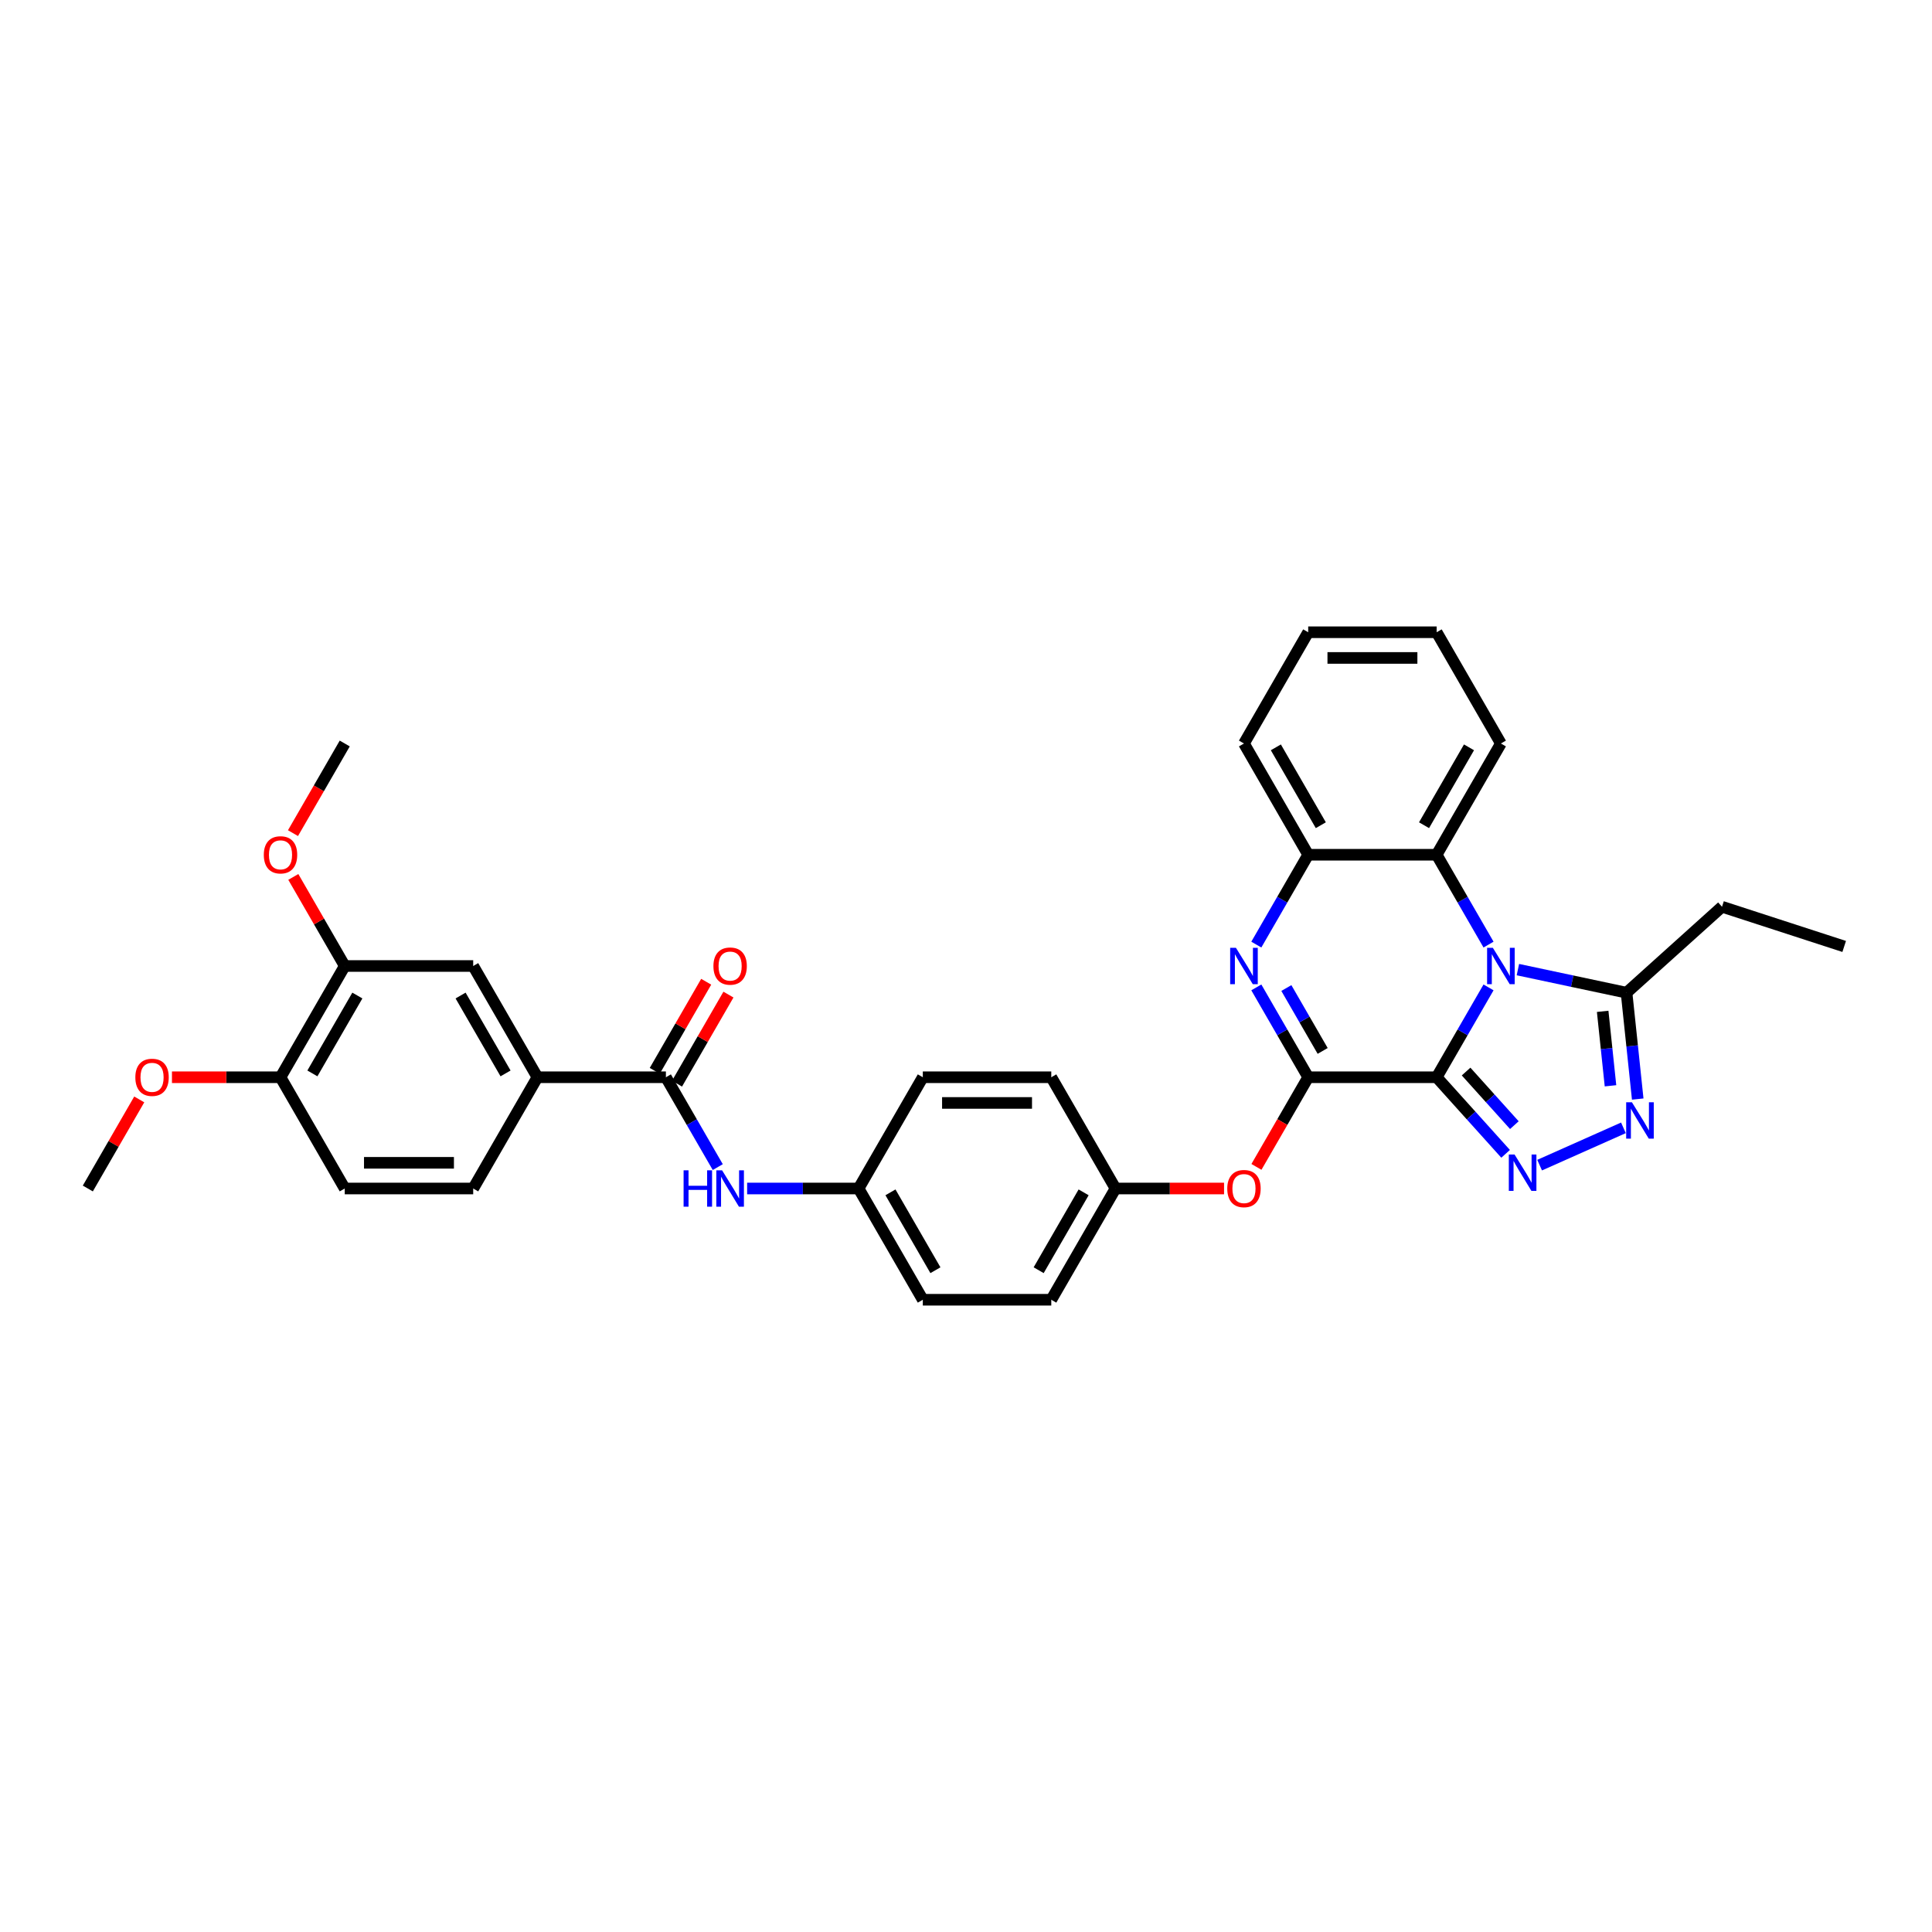 <?xml version='1.0' encoding='iso-8859-1'?>
<svg version='1.1' baseProfile='full'
              xmlns='http://www.w3.org/2000/svg'
                      xmlns:rdkit='http://www.rdkit.org/xml'
                      xmlns:xlink='http://www.w3.org/1999/xlink'
                  xml:space='preserve'
width='1000px' height='1000px' viewBox='0 0 1000 1000'>
<!-- END OF HEADER -->
<rect style='opacity:1.0;fill:#FFFFFF;stroke:none' width='1000' height='1000' x='0' y='0'> </rect>
<path class='bond-0' d='M 743.612,557.583 L 757.037,534.33' style='fill:none;fill-rule:evenodd;stroke:#000000;stroke-width:6px;stroke-linecap:butt;stroke-linejoin:miter;stroke-opacity:1' />
<path class='bond-0' d='M 757.037,534.33 L 770.462,511.077' style='fill:none;fill-rule:evenodd;stroke:#0000FF;stroke-width:6px;stroke-linecap:butt;stroke-linejoin:miter;stroke-opacity:1' />
<path class='bond-1' d='M 743.612,557.583 L 677.121,557.583' style='fill:none;fill-rule:evenodd;stroke:#000000;stroke-width:6px;stroke-linecap:butt;stroke-linejoin:miter;stroke-opacity:1' />
<path class='bond-2' d='M 743.612,557.583 L 761.456,577.401' style='fill:none;fill-rule:evenodd;stroke:#000000;stroke-width:6px;stroke-linecap:butt;stroke-linejoin:miter;stroke-opacity:1' />
<path class='bond-2' d='M 761.456,577.401 L 779.3,597.218' style='fill:none;fill-rule:evenodd;stroke:#0000FF;stroke-width:6px;stroke-linecap:butt;stroke-linejoin:miter;stroke-opacity:1' />
<path class='bond-2' d='M 758.848,554.63 L 771.339,568.503' style='fill:none;fill-rule:evenodd;stroke:#000000;stroke-width:6px;stroke-linecap:butt;stroke-linejoin:miter;stroke-opacity:1' />
<path class='bond-2' d='M 771.339,568.503 L 783.829,582.375' style='fill:none;fill-rule:evenodd;stroke:#0000FF;stroke-width:6px;stroke-linecap:butt;stroke-linejoin:miter;stroke-opacity:1' />
<path class='bond-5' d='M 785.661,501.871 L 813.779,507.848' style='fill:none;fill-rule:evenodd;stroke:#0000FF;stroke-width:6px;stroke-linecap:butt;stroke-linejoin:miter;stroke-opacity:1' />
<path class='bond-5' d='M 813.779,507.848 L 841.896,513.824' style='fill:none;fill-rule:evenodd;stroke:#000000;stroke-width:6px;stroke-linecap:butt;stroke-linejoin:miter;stroke-opacity:1' />
<path class='bond-6' d='M 770.462,488.923 L 757.037,465.67' style='fill:none;fill-rule:evenodd;stroke:#0000FF;stroke-width:6px;stroke-linecap:butt;stroke-linejoin:miter;stroke-opacity:1' />
<path class='bond-6' d='M 757.037,465.67 L 743.612,442.417' style='fill:none;fill-rule:evenodd;stroke:#000000;stroke-width:6px;stroke-linecap:butt;stroke-linejoin:miter;stroke-opacity:1' />
<path class='bond-3' d='M 677.121,557.583 L 663.696,534.33' style='fill:none;fill-rule:evenodd;stroke:#000000;stroke-width:6px;stroke-linecap:butt;stroke-linejoin:miter;stroke-opacity:1' />
<path class='bond-3' d='M 663.696,534.33 L 650.271,511.077' style='fill:none;fill-rule:evenodd;stroke:#0000FF;stroke-width:6px;stroke-linecap:butt;stroke-linejoin:miter;stroke-opacity:1' />
<path class='bond-3' d='M 684.61,543.958 L 675.213,527.681' style='fill:none;fill-rule:evenodd;stroke:#000000;stroke-width:6px;stroke-linecap:butt;stroke-linejoin:miter;stroke-opacity:1' />
<path class='bond-3' d='M 675.213,527.681 L 665.815,511.404' style='fill:none;fill-rule:evenodd;stroke:#0000FF;stroke-width:6px;stroke-linecap:butt;stroke-linejoin:miter;stroke-opacity:1' />
<path class='bond-10' d='M 677.121,557.583 L 663.727,580.783' style='fill:none;fill-rule:evenodd;stroke:#000000;stroke-width:6px;stroke-linecap:butt;stroke-linejoin:miter;stroke-opacity:1' />
<path class='bond-10' d='M 663.727,580.783 L 650.332,603.982' style='fill:none;fill-rule:evenodd;stroke:#FF0000;stroke-width:6px;stroke-linecap:butt;stroke-linejoin:miter;stroke-opacity:1' />
<path class='bond-4' d='M 796.907,603.076 L 840.284,583.764' style='fill:none;fill-rule:evenodd;stroke:#0000FF;stroke-width:6px;stroke-linecap:butt;stroke-linejoin:miter;stroke-opacity:1' />
<path class='bond-7' d='M 650.271,488.923 L 663.696,465.67' style='fill:none;fill-rule:evenodd;stroke:#0000FF;stroke-width:6px;stroke-linecap:butt;stroke-linejoin:miter;stroke-opacity:1' />
<path class='bond-7' d='M 663.696,465.67 L 677.121,442.417' style='fill:none;fill-rule:evenodd;stroke:#000000;stroke-width:6px;stroke-linecap:butt;stroke-linejoin:miter;stroke-opacity:1' />
<path class='bond-34' d='M 847.682,568.874 L 844.789,541.349' style='fill:none;fill-rule:evenodd;stroke:#0000FF;stroke-width:6px;stroke-linecap:butt;stroke-linejoin:miter;stroke-opacity:1' />
<path class='bond-34' d='M 844.789,541.349 L 841.896,513.824' style='fill:none;fill-rule:evenodd;stroke:#000000;stroke-width:6px;stroke-linecap:butt;stroke-linejoin:miter;stroke-opacity:1' />
<path class='bond-34' d='M 833.589,562.006 L 831.564,542.739' style='fill:none;fill-rule:evenodd;stroke:#0000FF;stroke-width:6px;stroke-linecap:butt;stroke-linejoin:miter;stroke-opacity:1' />
<path class='bond-34' d='M 831.564,542.739 L 829.538,523.472' style='fill:none;fill-rule:evenodd;stroke:#000000;stroke-width:6px;stroke-linecap:butt;stroke-linejoin:miter;stroke-opacity:1' />
<path class='bond-26' d='M 841.896,513.824 L 891.309,469.333' style='fill:none;fill-rule:evenodd;stroke:#000000;stroke-width:6px;stroke-linecap:butt;stroke-linejoin:miter;stroke-opacity:1' />
<path class='bond-27' d='M 743.612,442.417 L 776.858,384.834' style='fill:none;fill-rule:evenodd;stroke:#000000;stroke-width:6px;stroke-linecap:butt;stroke-linejoin:miter;stroke-opacity:1' />
<path class='bond-27' d='M 737.082,427.13 L 760.354,386.822' style='fill:none;fill-rule:evenodd;stroke:#000000;stroke-width:6px;stroke-linecap:butt;stroke-linejoin:miter;stroke-opacity:1' />
<path class='bond-35' d='M 743.612,442.417 L 677.121,442.417' style='fill:none;fill-rule:evenodd;stroke:#000000;stroke-width:6px;stroke-linecap:butt;stroke-linejoin:miter;stroke-opacity:1' />
<path class='bond-28' d='M 677.121,442.417 L 643.875,384.834' style='fill:none;fill-rule:evenodd;stroke:#000000;stroke-width:6px;stroke-linecap:butt;stroke-linejoin:miter;stroke-opacity:1' />
<path class='bond-28' d='M 683.651,427.13 L 660.379,386.822' style='fill:none;fill-rule:evenodd;stroke:#000000;stroke-width:6px;stroke-linecap:butt;stroke-linejoin:miter;stroke-opacity:1' />
<path class='bond-8' d='M 344.665,557.583 L 358.09,580.836' style='fill:none;fill-rule:evenodd;stroke:#000000;stroke-width:6px;stroke-linecap:butt;stroke-linejoin:miter;stroke-opacity:1' />
<path class='bond-8' d='M 358.09,580.836 L 371.515,604.089' style='fill:none;fill-rule:evenodd;stroke:#0000FF;stroke-width:6px;stroke-linecap:butt;stroke-linejoin:miter;stroke-opacity:1' />
<path class='bond-9' d='M 344.665,557.583 L 278.174,557.583' style='fill:none;fill-rule:evenodd;stroke:#000000;stroke-width:6px;stroke-linecap:butt;stroke-linejoin:miter;stroke-opacity:1' />
<path class='bond-15' d='M 350.423,560.908 L 363.733,537.854' style='fill:none;fill-rule:evenodd;stroke:#000000;stroke-width:6px;stroke-linecap:butt;stroke-linejoin:miter;stroke-opacity:1' />
<path class='bond-15' d='M 363.733,537.854 L 377.043,514.801' style='fill:none;fill-rule:evenodd;stroke:#FF0000;stroke-width:6px;stroke-linecap:butt;stroke-linejoin:miter;stroke-opacity:1' />
<path class='bond-15' d='M 338.907,554.259 L 352.216,531.205' style='fill:none;fill-rule:evenodd;stroke:#000000;stroke-width:6px;stroke-linecap:butt;stroke-linejoin:miter;stroke-opacity:1' />
<path class='bond-15' d='M 352.216,531.205 L 365.526,508.152' style='fill:none;fill-rule:evenodd;stroke:#FF0000;stroke-width:6px;stroke-linecap:butt;stroke-linejoin:miter;stroke-opacity:1' />
<path class='bond-12' d='M 278.174,557.583 L 244.928,500' style='fill:none;fill-rule:evenodd;stroke:#000000;stroke-width:6px;stroke-linecap:butt;stroke-linejoin:miter;stroke-opacity:1' />
<path class='bond-12' d='M 261.67,555.595 L 238.398,515.287' style='fill:none;fill-rule:evenodd;stroke:#000000;stroke-width:6px;stroke-linecap:butt;stroke-linejoin:miter;stroke-opacity:1' />
<path class='bond-16' d='M 278.174,557.583 L 244.928,615.166' style='fill:none;fill-rule:evenodd;stroke:#000000;stroke-width:6px;stroke-linecap:butt;stroke-linejoin:miter;stroke-opacity:1' />
<path class='bond-19' d='M 633.569,615.166 L 605.477,615.166' style='fill:none;fill-rule:evenodd;stroke:#FF0000;stroke-width:6px;stroke-linecap:butt;stroke-linejoin:miter;stroke-opacity:1' />
<path class='bond-19' d='M 605.477,615.166 L 577.384,615.166' style='fill:none;fill-rule:evenodd;stroke:#000000;stroke-width:6px;stroke-linecap:butt;stroke-linejoin:miter;stroke-opacity:1' />
<path class='bond-11' d='M 386.714,615.166 L 415.558,615.166' style='fill:none;fill-rule:evenodd;stroke:#0000FF;stroke-width:6px;stroke-linecap:butt;stroke-linejoin:miter;stroke-opacity:1' />
<path class='bond-11' d='M 415.558,615.166 L 444.402,615.166' style='fill:none;fill-rule:evenodd;stroke:#000000;stroke-width:6px;stroke-linecap:butt;stroke-linejoin:miter;stroke-opacity:1' />
<path class='bond-13' d='M 244.928,500 L 178.437,500' style='fill:none;fill-rule:evenodd;stroke:#000000;stroke-width:6px;stroke-linecap:butt;stroke-linejoin:miter;stroke-opacity:1' />
<path class='bond-20' d='M 178.437,500 L 165.127,476.947' style='fill:none;fill-rule:evenodd;stroke:#000000;stroke-width:6px;stroke-linecap:butt;stroke-linejoin:miter;stroke-opacity:1' />
<path class='bond-20' d='M 165.127,476.947 L 151.817,453.893' style='fill:none;fill-rule:evenodd;stroke:#FF0000;stroke-width:6px;stroke-linecap:butt;stroke-linejoin:miter;stroke-opacity:1' />
<path class='bond-38' d='M 178.437,500 L 145.191,557.583' style='fill:none;fill-rule:evenodd;stroke:#000000;stroke-width:6px;stroke-linecap:butt;stroke-linejoin:miter;stroke-opacity:1' />
<path class='bond-38' d='M 184.967,515.287 L 161.695,555.595' style='fill:none;fill-rule:evenodd;stroke:#000000;stroke-width:6px;stroke-linecap:butt;stroke-linejoin:miter;stroke-opacity:1' />
<path class='bond-14' d='M 145.191,557.583 L 178.437,615.166' style='fill:none;fill-rule:evenodd;stroke:#000000;stroke-width:6px;stroke-linecap:butt;stroke-linejoin:miter;stroke-opacity:1' />
<path class='bond-25' d='M 145.191,557.583 L 117.099,557.583' style='fill:none;fill-rule:evenodd;stroke:#000000;stroke-width:6px;stroke-linecap:butt;stroke-linejoin:miter;stroke-opacity:1' />
<path class='bond-25' d='M 117.099,557.583 L 89.006,557.583' style='fill:none;fill-rule:evenodd;stroke:#FF0000;stroke-width:6px;stroke-linecap:butt;stroke-linejoin:miter;stroke-opacity:1' />
<path class='bond-17' d='M 244.928,615.166 L 178.437,615.166' style='fill:none;fill-rule:evenodd;stroke:#000000;stroke-width:6px;stroke-linecap:butt;stroke-linejoin:miter;stroke-opacity:1' />
<path class='bond-17' d='M 234.954,601.868 L 188.411,601.868' style='fill:none;fill-rule:evenodd;stroke:#000000;stroke-width:6px;stroke-linecap:butt;stroke-linejoin:miter;stroke-opacity:1' />
<path class='bond-18' d='M 444.402,615.166 L 477.647,672.749' style='fill:none;fill-rule:evenodd;stroke:#000000;stroke-width:6px;stroke-linecap:butt;stroke-linejoin:miter;stroke-opacity:1' />
<path class='bond-18' d='M 460.905,617.154 L 484.177,657.463' style='fill:none;fill-rule:evenodd;stroke:#000000;stroke-width:6px;stroke-linecap:butt;stroke-linejoin:miter;stroke-opacity:1' />
<path class='bond-36' d='M 444.402,615.166 L 477.647,557.583' style='fill:none;fill-rule:evenodd;stroke:#000000;stroke-width:6px;stroke-linecap:butt;stroke-linejoin:miter;stroke-opacity:1' />
<path class='bond-23' d='M 577.384,615.166 L 544.139,557.583' style='fill:none;fill-rule:evenodd;stroke:#000000;stroke-width:6px;stroke-linecap:butt;stroke-linejoin:miter;stroke-opacity:1' />
<path class='bond-24' d='M 577.384,615.166 L 544.139,672.749' style='fill:none;fill-rule:evenodd;stroke:#000000;stroke-width:6px;stroke-linecap:butt;stroke-linejoin:miter;stroke-opacity:1' />
<path class='bond-24' d='M 560.881,617.154 L 537.609,657.463' style='fill:none;fill-rule:evenodd;stroke:#000000;stroke-width:6px;stroke-linecap:butt;stroke-linejoin:miter;stroke-opacity:1' />
<path class='bond-29' d='M 151.648,431.233 L 165.043,408.033' style='fill:none;fill-rule:evenodd;stroke:#FF0000;stroke-width:6px;stroke-linecap:butt;stroke-linejoin:miter;stroke-opacity:1' />
<path class='bond-29' d='M 165.043,408.033 L 178.437,384.834' style='fill:none;fill-rule:evenodd;stroke:#000000;stroke-width:6px;stroke-linecap:butt;stroke-linejoin:miter;stroke-opacity:1' />
<path class='bond-21' d='M 477.647,557.583 L 544.139,557.583' style='fill:none;fill-rule:evenodd;stroke:#000000;stroke-width:6px;stroke-linecap:butt;stroke-linejoin:miter;stroke-opacity:1' />
<path class='bond-21' d='M 487.621,570.881 L 534.165,570.881' style='fill:none;fill-rule:evenodd;stroke:#000000;stroke-width:6px;stroke-linecap:butt;stroke-linejoin:miter;stroke-opacity:1' />
<path class='bond-22' d='M 477.647,672.749 L 544.139,672.749' style='fill:none;fill-rule:evenodd;stroke:#000000;stroke-width:6px;stroke-linecap:butt;stroke-linejoin:miter;stroke-opacity:1' />
<path class='bond-30' d='M 72.074,569.059 L 58.764,592.113' style='fill:none;fill-rule:evenodd;stroke:#FF0000;stroke-width:6px;stroke-linecap:butt;stroke-linejoin:miter;stroke-opacity:1' />
<path class='bond-30' d='M 58.764,592.113 L 45.455,615.166' style='fill:none;fill-rule:evenodd;stroke:#000000;stroke-width:6px;stroke-linecap:butt;stroke-linejoin:miter;stroke-opacity:1' />
<path class='bond-31' d='M 891.309,469.333 L 954.545,489.88' style='fill:none;fill-rule:evenodd;stroke:#000000;stroke-width:6px;stroke-linecap:butt;stroke-linejoin:miter;stroke-opacity:1' />
<path class='bond-32' d='M 776.858,384.834 L 743.612,327.251' style='fill:none;fill-rule:evenodd;stroke:#000000;stroke-width:6px;stroke-linecap:butt;stroke-linejoin:miter;stroke-opacity:1' />
<path class='bond-33' d='M 643.875,384.834 L 677.121,327.251' style='fill:none;fill-rule:evenodd;stroke:#000000;stroke-width:6px;stroke-linecap:butt;stroke-linejoin:miter;stroke-opacity:1' />
<path class='bond-37' d='M 743.612,327.251 L 677.121,327.251' style='fill:none;fill-rule:evenodd;stroke:#000000;stroke-width:6px;stroke-linecap:butt;stroke-linejoin:miter;stroke-opacity:1' />
<path class='bond-37' d='M 733.638,340.549 L 687.095,340.549' style='fill:none;fill-rule:evenodd;stroke:#000000;stroke-width:6px;stroke-linecap:butt;stroke-linejoin:miter;stroke-opacity:1' />
<path  class='atom-1' d='M 772.695 490.585
L 778.866 500.559
Q 779.478 501.543, 780.462 503.325
Q 781.446 505.107, 781.499 505.213
L 781.499 490.585
L 783.999 490.585
L 783.999 509.415
L 781.419 509.415
L 774.797 498.511
Q 774.025 497.234, 773.201 495.771
Q 772.403 494.308, 772.163 493.856
L 772.163 509.415
L 769.717 509.415
L 769.717 490.585
L 772.695 490.585
' fill='#0000FF'/>
<path  class='atom-3' d='M 783.941 597.581
L 790.111 607.554
Q 790.723 608.538, 791.707 610.32
Q 792.691 612.102, 792.745 612.209
L 792.745 597.581
L 795.245 597.581
L 795.245 616.411
L 792.665 616.411
L 786.042 605.506
Q 785.271 604.23, 784.446 602.767
Q 783.649 601.304, 783.409 600.852
L 783.409 616.411
L 780.962 616.411
L 780.962 597.581
L 783.941 597.581
' fill='#0000FF'/>
<path  class='atom-4' d='M 639.713 490.585
L 645.883 500.559
Q 646.495 501.543, 647.479 503.325
Q 648.463 505.107, 648.516 505.213
L 648.516 490.585
L 651.017 490.585
L 651.017 509.415
L 648.437 509.415
L 641.814 498.511
Q 641.043 497.234, 640.218 495.771
Q 639.42 494.308, 639.181 493.856
L 639.181 509.415
L 636.734 509.415
L 636.734 490.585
L 639.713 490.585
' fill='#0000FF'/>
<path  class='atom-5' d='M 844.684 570.536
L 850.854 580.51
Q 851.466 581.494, 852.45 583.276
Q 853.434 585.058, 853.487 585.164
L 853.487 570.536
L 855.987 570.536
L 855.987 589.366
L 853.407 589.366
L 846.785 578.462
Q 846.014 577.185, 845.189 575.722
Q 844.391 574.26, 844.152 573.807
L 844.152 589.366
L 841.705 589.366
L 841.705 570.536
L 844.684 570.536
' fill='#0000FF'/>
<path  class='atom-11' d='M 635.232 615.219
Q 635.232 610.698, 637.466 608.171
Q 639.7 605.645, 643.875 605.645
Q 648.051 605.645, 650.285 608.171
Q 652.519 610.698, 652.519 615.219
Q 652.519 619.794, 650.259 622.4
Q 647.998 624.98, 643.875 624.98
Q 639.726 624.98, 637.466 622.4
Q 635.232 619.821, 635.232 615.219
M 643.875 622.853
Q 646.748 622.853, 648.29 620.938
Q 649.86 618.996, 649.86 615.219
Q 649.86 611.522, 648.29 609.661
Q 646.748 607.772, 643.875 607.772
Q 641.003 607.772, 639.434 609.634
Q 637.891 611.496, 637.891 615.219
Q 637.891 619.023, 639.434 620.938
Q 641.003 622.853, 643.875 622.853
' fill='#FF0000'/>
<path  class='atom-12' d='M 353.827 605.751
L 356.381 605.751
L 356.381 613.757
L 366.009 613.757
L 366.009 605.751
L 368.562 605.751
L 368.562 624.581
L 366.009 624.581
L 366.009 615.884
L 356.381 615.884
L 356.381 624.581
L 353.827 624.581
L 353.827 605.751
' fill='#0000FF'/>
<path  class='atom-12' d='M 373.748 605.751
L 379.919 615.725
Q 380.53 616.709, 381.514 618.491
Q 382.498 620.273, 382.552 620.379
L 382.552 605.751
L 385.052 605.751
L 385.052 624.581
L 382.472 624.581
L 375.849 613.677
Q 375.078 612.4, 374.254 610.937
Q 373.456 609.474, 373.216 609.022
L 373.216 624.581
L 370.769 624.581
L 370.769 605.751
L 373.748 605.751
' fill='#0000FF'/>
<path  class='atom-16' d='M 369.267 500.053
Q 369.267 495.532, 371.501 493.005
Q 373.735 490.478, 377.911 490.478
Q 382.086 490.478, 384.32 493.005
Q 386.554 495.532, 386.554 500.053
Q 386.554 504.628, 384.294 507.234
Q 382.033 509.814, 377.911 509.814
Q 373.762 509.814, 371.501 507.234
Q 369.267 504.654, 369.267 500.053
M 377.911 507.686
Q 380.783 507.686, 382.326 505.771
Q 383.895 503.83, 383.895 500.053
Q 383.895 496.356, 382.326 494.495
Q 380.783 492.606, 377.911 492.606
Q 375.038 492.606, 373.469 494.468
Q 371.926 496.33, 371.926 500.053
Q 371.926 503.856, 373.469 505.771
Q 375.038 507.686, 377.911 507.686
' fill='#FF0000'/>
<path  class='atom-21' d='M 136.547 442.47
Q 136.547 437.949, 138.782 435.422
Q 141.016 432.895, 145.191 432.895
Q 149.367 432.895, 151.601 435.422
Q 153.835 437.949, 153.835 442.47
Q 153.835 447.045, 151.575 449.651
Q 149.314 452.231, 145.191 452.231
Q 141.042 452.231, 138.782 449.651
Q 136.547 447.071, 136.547 442.47
M 145.191 450.103
Q 148.064 450.103, 149.606 448.188
Q 151.176 446.247, 151.176 442.47
Q 151.176 438.773, 149.606 436.911
Q 148.064 435.023, 145.191 435.023
Q 142.319 435.023, 140.75 436.885
Q 139.207 438.747, 139.207 442.47
Q 139.207 446.273, 140.75 448.188
Q 142.319 450.103, 145.191 450.103
' fill='#FF0000'/>
<path  class='atom-26' d='M 70.056 557.636
Q 70.056 553.115, 72.29 550.588
Q 74.525 548.062, 78.7 548.062
Q 82.876 548.062, 85.11 550.588
Q 87.344 553.115, 87.344 557.636
Q 87.344 562.211, 85.083 564.817
Q 82.823 567.397, 78.7 567.397
Q 74.551 567.397, 72.29 564.817
Q 70.056 562.237, 70.056 557.636
M 78.7 565.269
Q 81.573 565.269, 83.115 563.355
Q 84.684 561.413, 84.684 557.636
Q 84.684 553.939, 83.115 552.078
Q 81.573 550.189, 78.7 550.189
Q 75.828 550.189, 74.258 552.051
Q 72.716 553.913, 72.716 557.636
Q 72.716 561.44, 74.258 563.355
Q 75.828 565.269, 78.7 565.269
' fill='#FF0000'/>
</svg>
